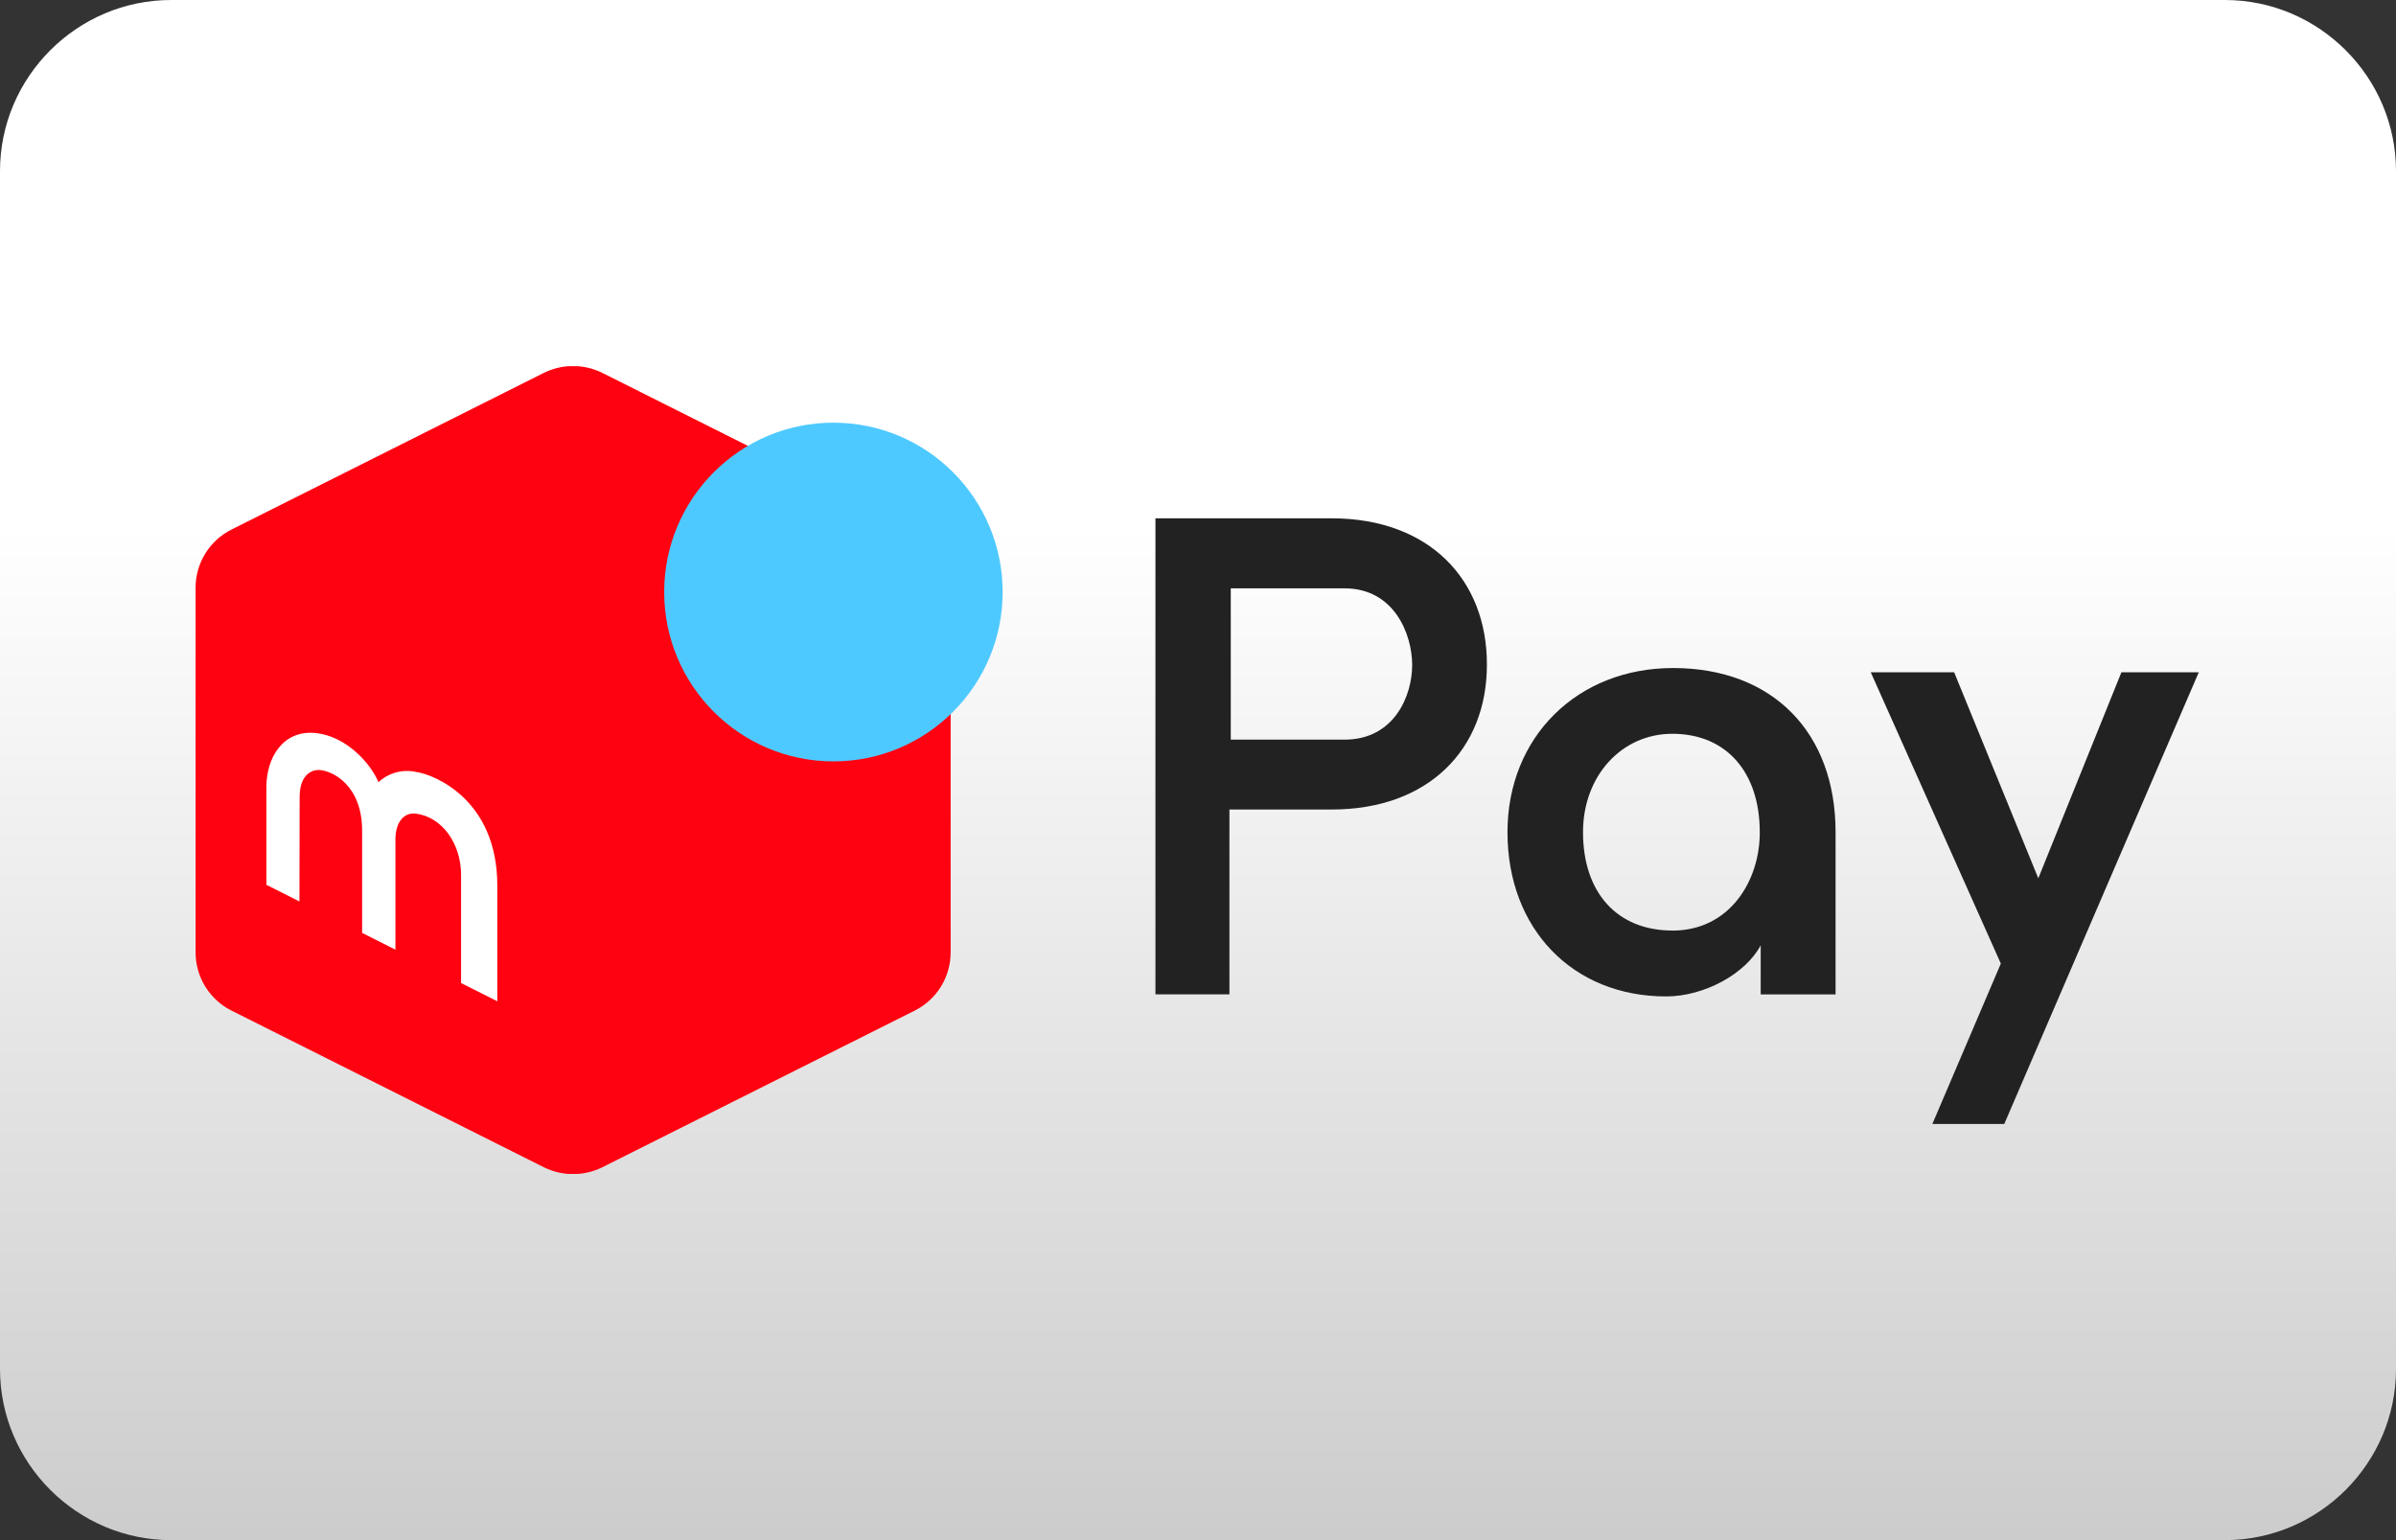 <svg width="1400" height="900" viewBox="0 0 1400 900" fill="none" xmlns="http://www.w3.org/2000/svg">
<rect x="0" y="0" width="1400" height="900" fill="#333333" stroke="none"/>
<g clip-path="url(#clip0_1_16)">
<path d="M1300 900H100C45 900 0 855 0 800V100C0 45 45 0 100 0H1300C1355 0 1400 45 1400 100V800C1400 855 1355 900 1300 900Z" fill="url(#paint0_linear_1_16)"/>
<g clip-path="url(#clip1_1_16)">
<path d="M1239.56 392.849L1190.99 513.248L1141.82 392.849H1093.09L1169.1 563.083L1129.09 656.815H1171.1L1284.76 392.849H1239.56Z" fill="#222222"/>
<path d="M778.1 302.893H718.364H675.134V581.059H718.364V473.049H778.1C834.889 473.049 868.804 437.649 868.804 388.522C868.962 338.687 835.046 302.893 778.1 302.893ZM785.41 432.221H719.15V343.8H785.567C814.767 343.8 825.142 370.743 825.142 388.64C825.142 406.537 814.728 432.221 785.567 432.221H785.41Z" fill="#222222"/>
<path d="M977.548 390.371C921.545 390.371 880.83 430.727 880.83 486.305C880.83 542.827 918.951 582.278 973.5 582.278C995.901 582.278 1020.03 568.983 1028.79 552.385V581.098H1072.54V486.305C1072.54 428.013 1035.83 390.371 977.548 390.371ZM977.154 543.771C945.007 543.771 924.964 521.744 924.964 486.265C924.964 453.501 947.444 428.799 977.154 428.799C1008.83 428.799 1028.24 451.377 1028.24 486.265C1028.4 514.192 1011.03 543.81 977.154 543.81V543.771Z" fill="#222222"/>
<path d="M352.009 682.067L534.44 590.577C540.753 587.427 546.065 582.579 549.779 576.576C553.492 570.573 555.462 563.654 555.466 556.593V343.407C555.462 336.346 553.492 329.427 549.779 323.424C546.065 317.421 540.753 312.573 534.44 309.423L352.009 217.933C346.681 215.277 340.808 213.894 334.855 213.894C328.902 213.894 323.029 215.277 317.7 217.933L135.309 309.423C128.996 312.573 123.684 317.421 119.971 323.424C116.257 329.427 114.287 336.346 114.284 343.407V556.593C114.287 563.654 116.257 570.573 119.971 576.576C123.684 582.579 128.996 587.427 135.309 590.577L317.7 682.067C323.029 684.723 328.902 686.106 334.855 686.106C340.808 686.106 346.681 684.723 352.009 682.067Z" fill="#FF0211"/>
<path d="M486.966 444.926C541.575 444.926 585.844 400.619 585.844 345.963C585.844 291.308 541.575 247.001 486.966 247.001C432.356 247.001 388.087 291.308 388.087 345.963C388.087 400.619 432.356 444.926 486.966 444.926Z" fill="#4DC9FF"/>
<path d="M174.963 526.779L155.667 517.063V459.833C155.667 443.077 165.099 426.361 184.552 428.367C202.748 430.333 216.778 446.499 221.14 457.08C224.051 454.374 227.574 452.416 231.408 451.375C235.241 450.333 239.271 450.239 243.148 451.101C253.131 452.439 290.584 466.835 290.584 517.535V585.11L269.401 574.451V511.242C269.401 492.716 258.082 477.219 242.834 475.449C236.546 474.701 231.044 479.775 231.044 490.671C231.044 501.566 231.044 554.941 231.044 554.941L211.591 545.147V485.4C211.591 459.007 194.574 450.669 187.107 450C182.902 449.528 175.081 452.045 175.081 465.733L174.963 526.779Z" fill="white"/>
</g>
</g>
<defs>
<linearGradient id="paint0_linear_1_16" x1="700" y1="900" x2="700" y2="0" gradientUnits="userSpaceOnUse">
<stop stop-color="#CDCCCC"/>
<stop offset="0.658" stop-color="white"/>
</linearGradient>
<clipPath id="clip0_1_16">
<rect width="1400" height="900" fill="white"/>
</clipPath>
<clipPath id="clip1_1_16">
<rect width="1179" height="472" fill="white" transform="translate(110 214)"/>
</clipPath>
</defs>
</svg>
